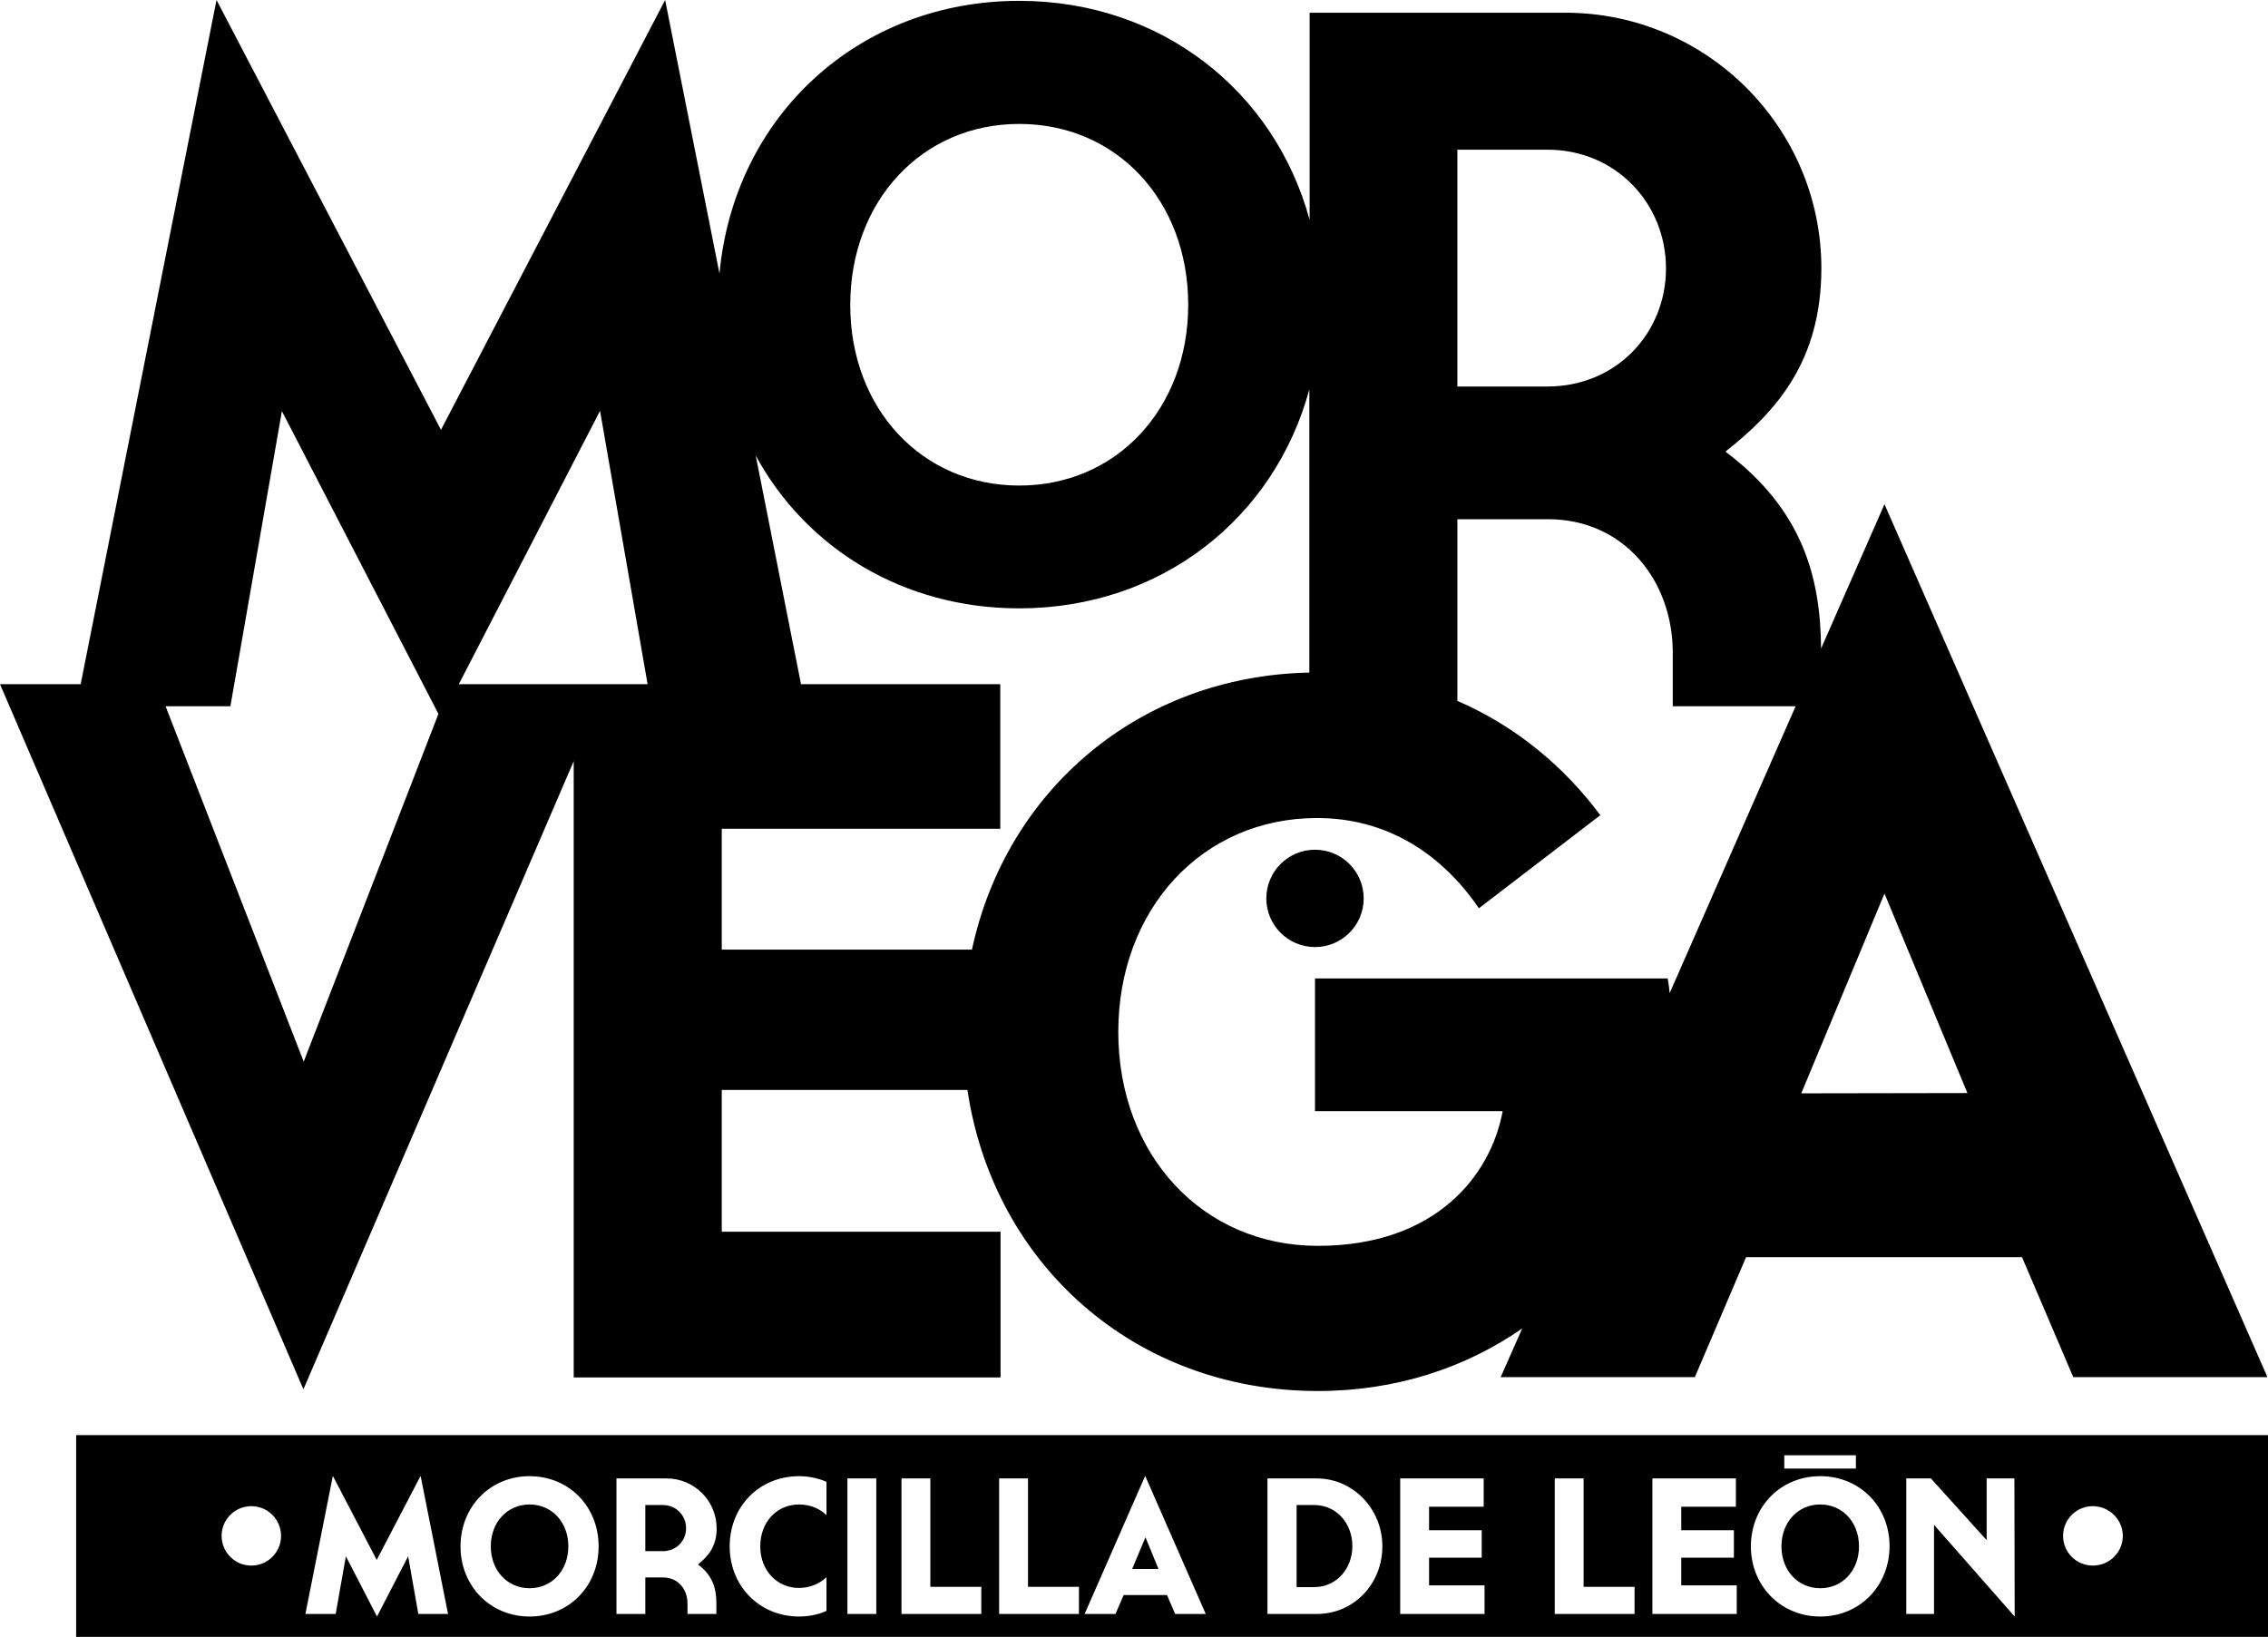 <svg xmlns="http://www.w3.org/2000/svg" xmlns:xlink="http://www.w3.org/1999/xlink" id="Capa_1" x="0px" y="0px" viewBox="0 0 801.3 578.5" style="enable-background:new 0 0 801.3 578.5;" xml:space="preserve"><g>	<g>		<path d="M643.1,531.7c-7.9,0-13.7,6.3-13.7,14.8c0,8.5,5.8,14.8,13.7,14.8c7.9,0,13.7-6.3,13.7-14.8   C656.8,538,651,531.7,643.1,531.7z"></path>		<path d="M187.1,531.7c-7.9,0-13.7,6.3-13.7,14.8c0,8.5,5.8,14.8,13.7,14.8c7.9,0,13.7-6.3,13.7-14.8   C200.8,538,195,531.7,187.1,531.7z"></path>		<polygon points="400,554.5 409.3,554.5 404.7,543.3   "></polygon>		<path d="M464.3,531.9h-6.2v29h6.2c7.9,0,13.5-6.5,13.5-14.5S472.2,531.9,464.3,531.9z"></path>		<path d="M234.2,531.9H228v16.3h6.2c4.8,0,8.2-3.7,8.2-8.1C242.4,535.6,238.9,531.9,234.2,531.9z"></path>		<path d="M26.9,507.2v71.3h774.4v-71.3L26.9,507.2L26.9,507.2z M630.4,514.3h25.3v4.7h-25.3V514.3z M88.8,553.3   c-5.8,0-10.5-4.7-10.5-10.5s4.7-10.5,10.5-10.5s10.5,4.7,10.5,10.5S94.6,553.3,88.8,553.3z M147.8,570.4l-3.6-20.4l-11,21.3   l-11-21.3l-3.6,20.4h-10.7l9.7-48.8l15.5,29.7l15.5-29.7l9.7,48.8H147.8z M187.1,571.3c-13.9,0-24.4-10.8-24.4-24.8   s10.5-24.8,24.4-24.8s24.4,10.7,24.4,24.8C211.5,560.6,201,571.3,187.1,571.3z M253.1,566.7v3.7h-10.2v-3.7c0-5.1-3.4-9.2-8.6-9.2   H228v12.9h-10.2v-47.9h17.7c9.8,0,17.7,7.9,17.7,17.7c0,6.4-3.1,9.9-6.6,12.7C252,556.9,253.1,561.7,253.1,566.7z M292,535.5   c-2.3-2.3-5.7-3.8-9.7-3.8c-7.9,0-13.7,6.3-13.7,14.8c0,8.5,5.9,14.7,13.7,14.7c4,0,7.4-1.6,9.7-3.8v11.9c-2.8,1.3-6.2,2-9.7,2   c-13.9,0-24.5-10.7-24.5-24.8c0-14.1,10.5-24.8,24.5-24.8c3.5,0,7,0.8,9.7,2V535.5z M309.6,570.4h-10.2v-47.9h10.2L309.6,570.4   L309.6,570.4z M346.8,570.4h-28.3v-47.9h10.2v38.3h18V570.4z M381.3,570.4H353v-47.9h10.2v38.3h18V570.4z M415.2,570.4l-2.9-6.7   H397l-2.9,6.7h-10.9l21.4-48.8l21.4,48.8H415.2z M465.2,570.4h-17.4v-47.9h17.4c12.9,0,23.2,10.8,23.2,24   C488.4,559.6,478.5,570.4,465.2,570.4z M524.5,570.4h-29.8v-47.9h29.5v10h-19.3v8.3h18.6v9.7h-18.6v9.8h19.6V570.4z M577.6,570.4   h-28.3v-47.9h10.2v38.3h18V570.4z M613.6,570.4h-29.8v-47.9h29.5v10H594v8.3h18.6v9.7H594v9.8h19.6L613.6,570.4L613.6,570.4z    M643.1,571.3c-13.9,0-24.5-10.8-24.5-24.8s10.5-24.8,24.5-24.8s24.5,10.7,24.5,24.8C667.5,560.6,657,571.3,643.1,571.3z    M711.8,571.3l-28.5-32.4v31.5h-9.8v-47.9h8.7l19.7,21.8v-21.8h9.8L711.8,571.3L711.8,571.3z M739.4,553.3   c-5.8,0-10.5-4.7-10.5-10.5s4.7-10.5,10.5-10.5S750,537,750,542.8S745.3,553.3,739.4,553.3z"></path>	</g>	<g>		<path d="M665.8,178.2l-22.4,51c-0.2-25-6.4-49-33.8-69.6c17.8-14,33.9-31.8,33.9-64.8c0-49.7-40.5-90.3-90.4-90.3h-90.4v73.2   C450.3,32.2,410.3,0.3,360.1,0.3c-56.9,0-100.8,40.9-105.9,96.4L235,0l-79.2,151.9L76.5,0l-48,241.8H0L107.2,491l95.5-222v217.8   h150.8v-51.5H255v-50.1h86.8c9.2,61.7,59.2,106.4,123.8,106.4c27.6,0,52.2-8.2,72.2-22.1l-7.6,17.2h68.6l18.1-42.4h97.5l18.1,42.4   h68.6L665.8,178.2z M514.9,52.9h31.8c24.1,0,41.9,18.9,41.9,42c0,22.8-17.5,41.7-41.9,41.7h-31.8V52.9z M360.1,43.8   c34.5,0,59.7,27.2,59.7,63.9s-25.3,63.9-59.7,63.9s-59.7-27.2-59.7-63.8S325.6,43.8,360.1,43.8z M58.5,249.6h22.9l18.2-104.3   l55.3,107l-47.6,122.9L58.5,249.6z M202.6,241.8h-40.5l49.9-96.6l16.8,96.6h-14.4H202.6z M343.4,335.6H255v-42.7h98.4v-51.1H283   L267,161c17.8,32.7,52,54,93.1,54c50.2,0,90.2-31.9,102.5-77.4v100.1C402.6,238.9,355.5,279.2,343.4,335.6z M589.9,351   c-0.3-3.3-0.7-5.2-0.7-5.2H464.6v46.9h66.3c-4.2,22.8-23.7,47.6-65.3,47.6c-40.8,0-70.5-32.2-70.5-75.6s29.7-75.6,70.2-75.6   c25.1,0,44.3,13,57.2,31.9l42.9-32.9c-13.1-17.6-30.2-31.6-50.5-40.4v-64.2H547c26.5,0,44,21.4,44,47.2v18.9h43.4L589.9,351z    M636.4,386.4l29.4-70.6l29.3,70.5L636.4,386.4L636.4,386.4z"></path>		<circle cx="464.6" cy="317.5" r="17.2"></circle>	</g></g></svg>